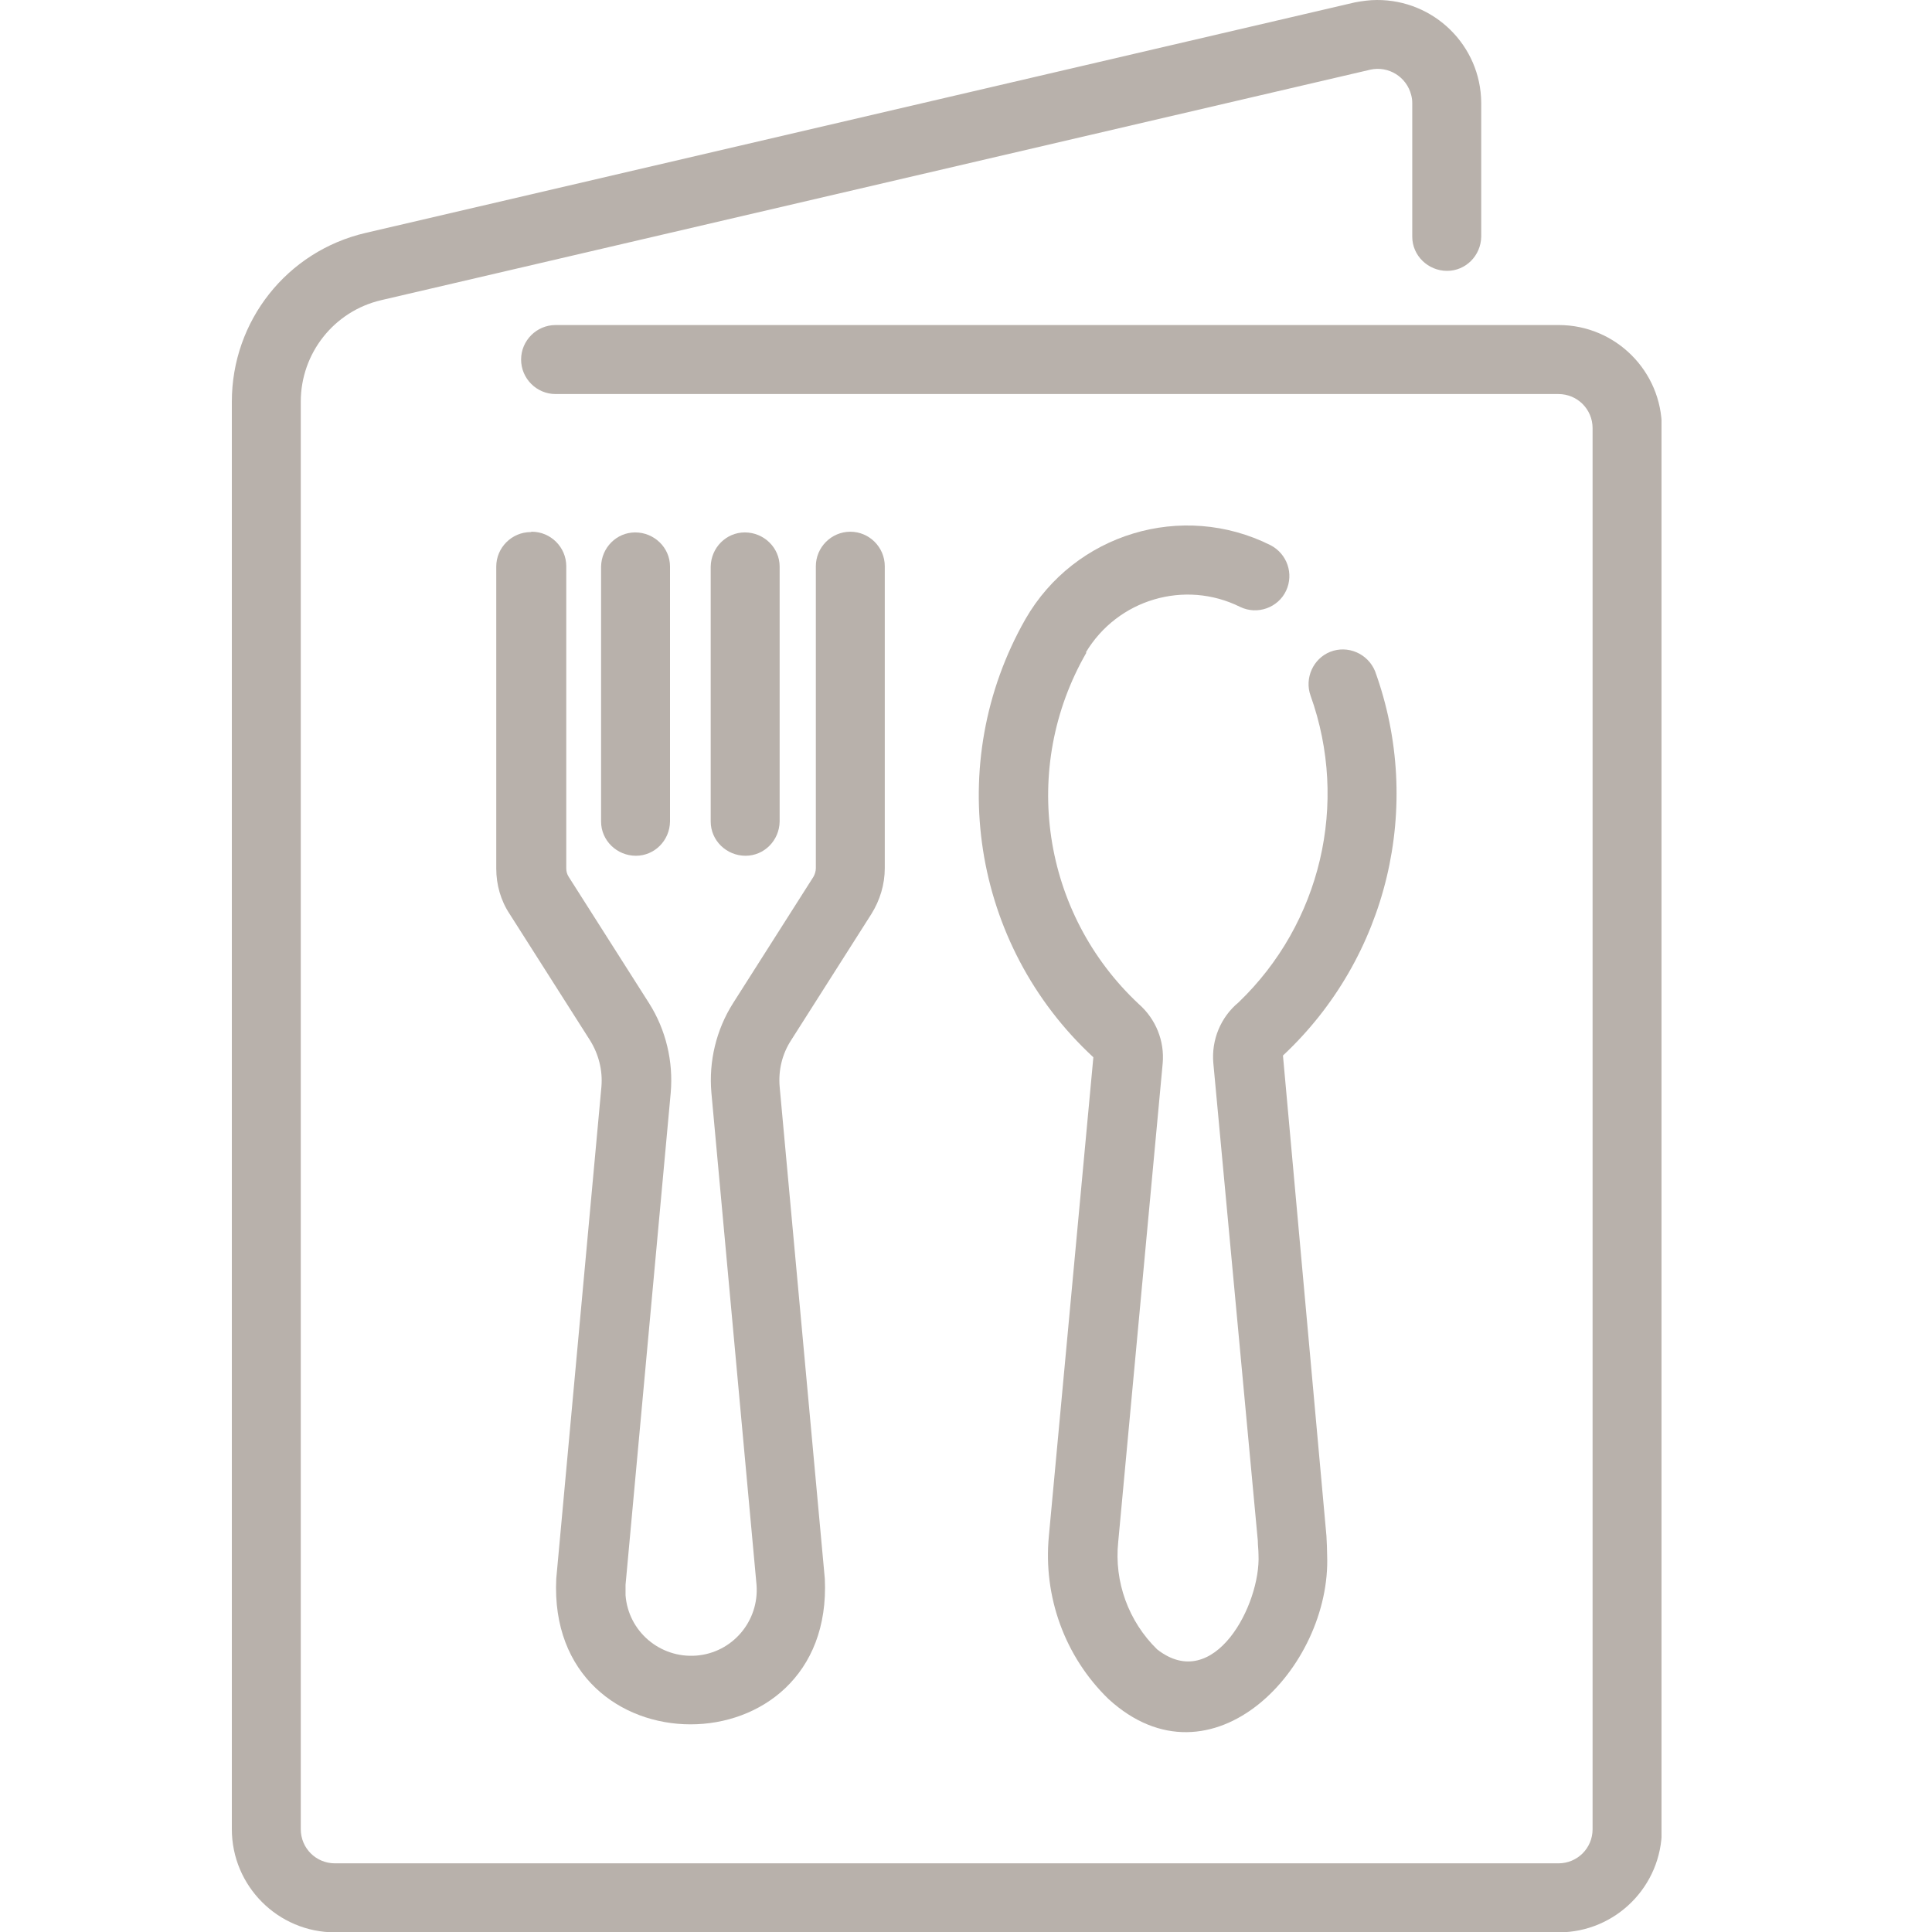 <svg width="50" height="50" viewBox="0 0 50 50" fill="none" xmlns="http://www.w3.org/2000/svg">
<g clip-path="url(#clip0_1_749)">
<g clip-path="url(#clip1_1_749)">
<path d="M40.341 8.412H14.378C13.887 8.412 13.486 8.814 13.486 9.305C13.486 9.796 13.887 10.198 14.378 10.198H40.332C40.823 10.198 41.216 10.591 41.216 11.082V47.339C41.216 47.83 40.823 48.223 40.332 48.223H8.668C8.177 48.223 7.784 47.83 7.784 47.339V10.395C7.784 9.145 8.641 8.055 9.863 7.769L35.461 1.804C35.934 1.697 36.407 1.991 36.523 2.465C36.54 2.527 36.549 2.599 36.549 2.661V6.126C36.549 6.617 36.96 7.01 37.45 7.01C37.932 7.01 38.325 6.617 38.334 6.126V2.661C38.325 1.179 37.111 -0.009 35.63 5.00292e-05C35.443 5.00292e-05 35.247 0.027 35.059 0.063L9.462 6.028C7.428 6.501 6 8.305 6 10.395V47.339C6 48.812 7.196 50.009 8.668 50.009H40.341C41.813 50.009 43.009 48.812 43.009 47.339V11.082C43.009 9.609 41.813 8.412 40.341 8.412Z" fill="#B8B1AB"/>
<path d="M13.736 13.77C13.245 13.77 12.843 14.172 12.843 14.663V22.477C12.843 22.897 12.959 23.308 13.191 23.656L15.27 26.924C15.493 27.282 15.6 27.701 15.565 28.121L14.396 40.855C14.146 45.874 21.587 45.892 21.346 40.855L20.177 28.121C20.142 27.701 20.24 27.282 20.472 26.924L22.55 23.656C22.774 23.299 22.898 22.888 22.898 22.468V14.654C22.898 14.163 22.497 13.761 22.006 13.761C21.516 13.761 21.114 14.163 21.114 14.654V22.468C21.114 22.549 21.087 22.629 21.052 22.691L18.973 25.96C18.536 26.648 18.339 27.469 18.411 28.282L19.579 41.016C19.651 41.954 18.955 42.775 18.018 42.847C17.081 42.918 16.26 42.222 16.189 41.284C16.189 41.195 16.189 41.105 16.189 41.016L17.358 28.282C17.429 27.469 17.233 26.648 16.796 25.96L14.717 22.691C14.672 22.62 14.655 22.549 14.655 22.468V14.654C14.655 14.163 14.253 13.761 13.762 13.761L13.736 13.77Z" fill="#B8B1AB"/>
<path d="M17.34 21.263V14.663C17.34 14.172 16.93 13.779 16.439 13.779C15.957 13.779 15.565 14.172 15.556 14.663V21.263C15.556 21.754 15.966 22.147 16.457 22.147C16.939 22.147 17.331 21.754 17.34 21.263Z" fill="#B8B1AB"/>
<path d="M20.177 21.263V14.663C20.177 14.172 19.767 13.779 19.276 13.779C18.794 13.779 18.402 14.172 18.393 14.663V21.263C18.393 21.754 18.803 22.147 19.294 22.147C19.776 22.147 20.168 21.754 20.177 21.263Z" fill="#B8B1AB"/>
<path d="M28.1 16.887C28.921 15.512 30.661 14.994 32.097 15.708C32.543 15.922 33.079 15.726 33.284 15.288C33.489 14.851 33.311 14.333 32.882 14.11C30.598 12.966 27.814 13.806 26.539 16.021C24.415 19.753 25.147 24.451 28.296 27.362L27.145 39.748C26.994 41.32 27.556 42.874 28.689 43.972C31.357 46.41 34.462 43.159 34.346 40.239C34.346 40.087 34.337 39.927 34.328 39.748L33.203 27.317C35.916 24.781 36.853 20.861 35.586 17.369C35.398 16.914 34.881 16.69 34.426 16.869C33.98 17.047 33.757 17.557 33.917 18.003C34.916 20.789 34.185 23.897 32.053 25.942C31.589 26.326 31.348 26.915 31.401 27.514L32.552 39.873C32.552 39.989 32.57 40.114 32.57 40.23C32.633 41.525 31.419 43.838 29.947 42.686C29.206 41.963 28.832 40.936 28.939 39.909L30.09 27.523C30.143 26.942 29.911 26.371 29.474 25.987C26.958 23.638 26.396 19.869 28.118 16.887H28.1Z" fill="#B8B1AB"/>
</g>
</g>
<defs>
<clipPath id="clip0_1_749">
<rect width="50" height="50" fill="white"/>
</clipPath>
<clipPath id="clip1_1_749">
<rect width="37" height="50" fill="white" transform="translate(6)"/>
</clipPath>
</defs>
</svg>
